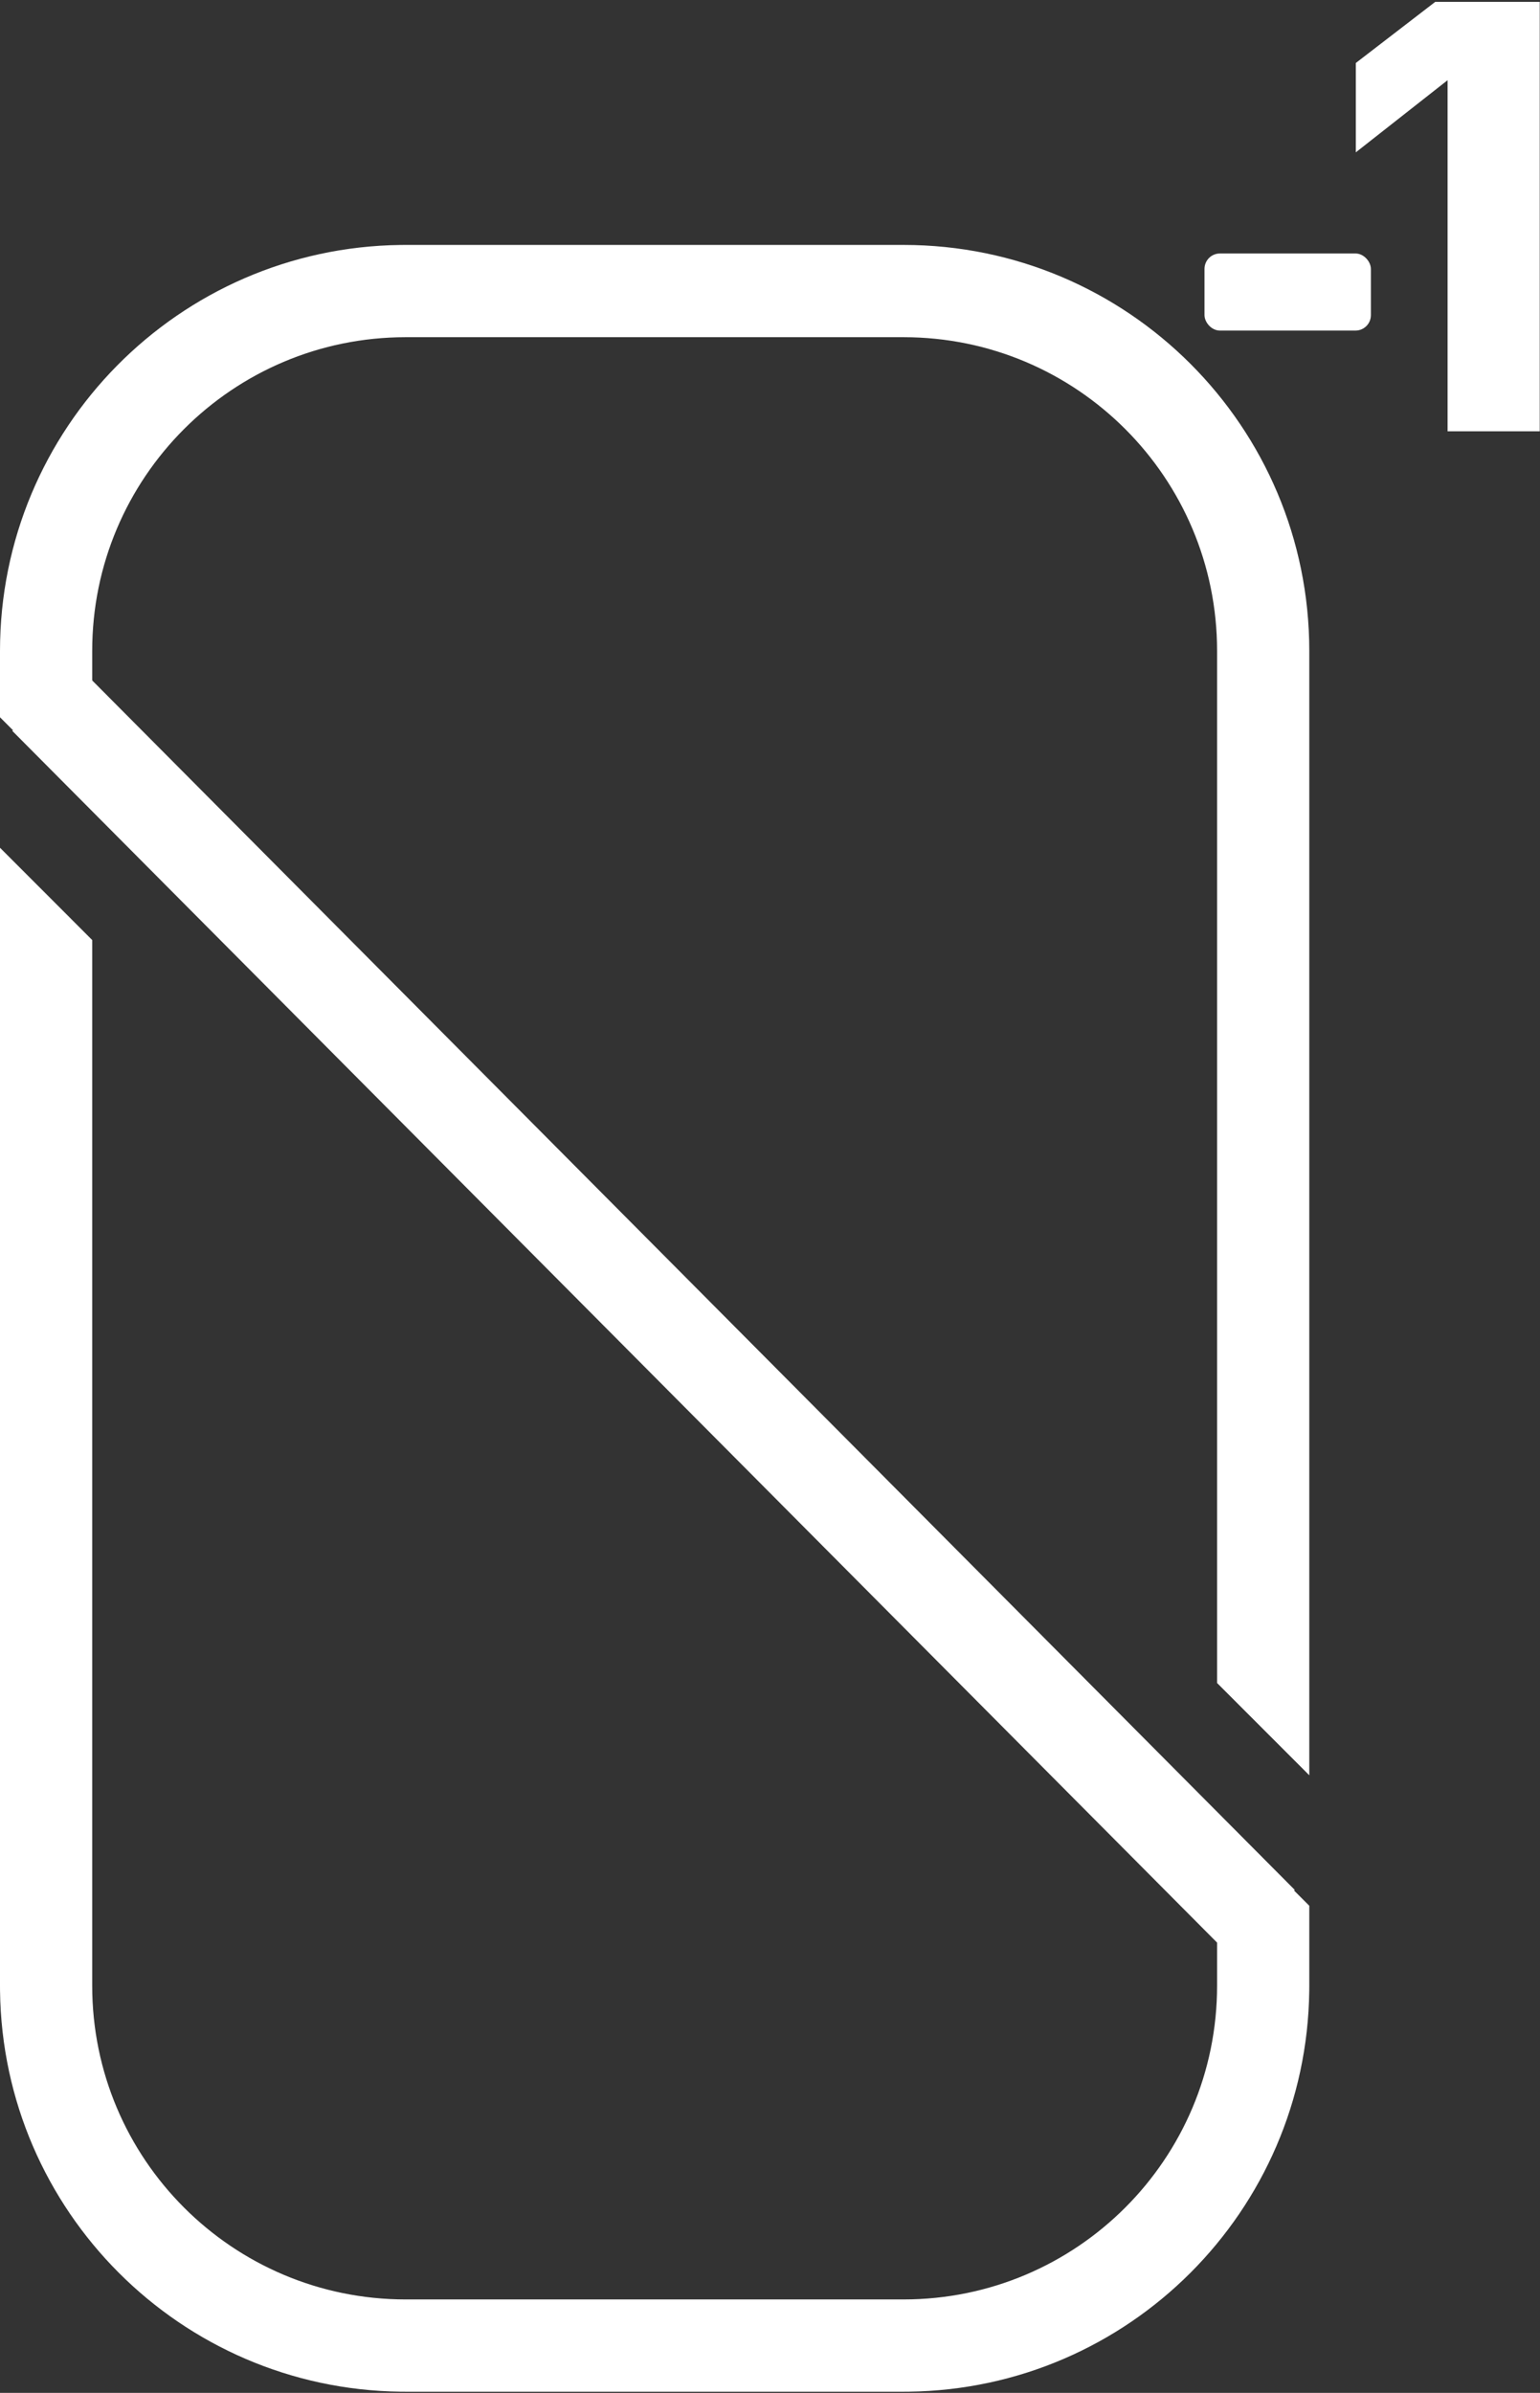 <svg width="626" height="972" viewBox="0 0 626 972" fill="none" xmlns="http://www.w3.org/2000/svg">
<rect x="0" y="0" width="626" height="972" fill="#333333" stroke="none"/>
<path d="M37.48 381.847V806.617C37.481 876.995 94.533 934.048 164.912 934.048H367.304C437.682 934.048 494.736 876.995 494.736 806.617V736.655L532.216 774.134V806.617L532.203 808.748C531.071 898.134 458.822 970.383 369.436 971.515L367.304 971.529H164.912L162.78 971.515C73.394 970.383 1.146 898.134 0.014 808.748L0 806.617V344.367L37.48 381.847ZM367.304 99.494C458.382 99.494 532.216 173.327 532.216 264.406V721.129L494.736 683.65V264.406C494.736 194.027 437.682 136.974 367.304 136.974H164.912C94.533 136.974 37.48 194.027 37.48 264.406V328.841L0 291.361V264.406C0 174.039 72.684 100.649 162.78 99.507L164.912 99.494H367.304Z" fill="white"/>
<line x1="18.281" y1="283.67" x2="513.017" y2="780.905" stroke="white" stroke-width="37.48"/>
<rect x="490.248" y="103.594" width="66.383" height="30.06" rx="5.636" fill="white" stroke="white" stroke-width="1.253"/>
<path d="M552.373 26.201V59.319L589.675 30.023V173.958H624.645V2H583.846L552.373 26.201Z" fill="white" stroke="white" stroke-width="2.492"/>
</svg>
